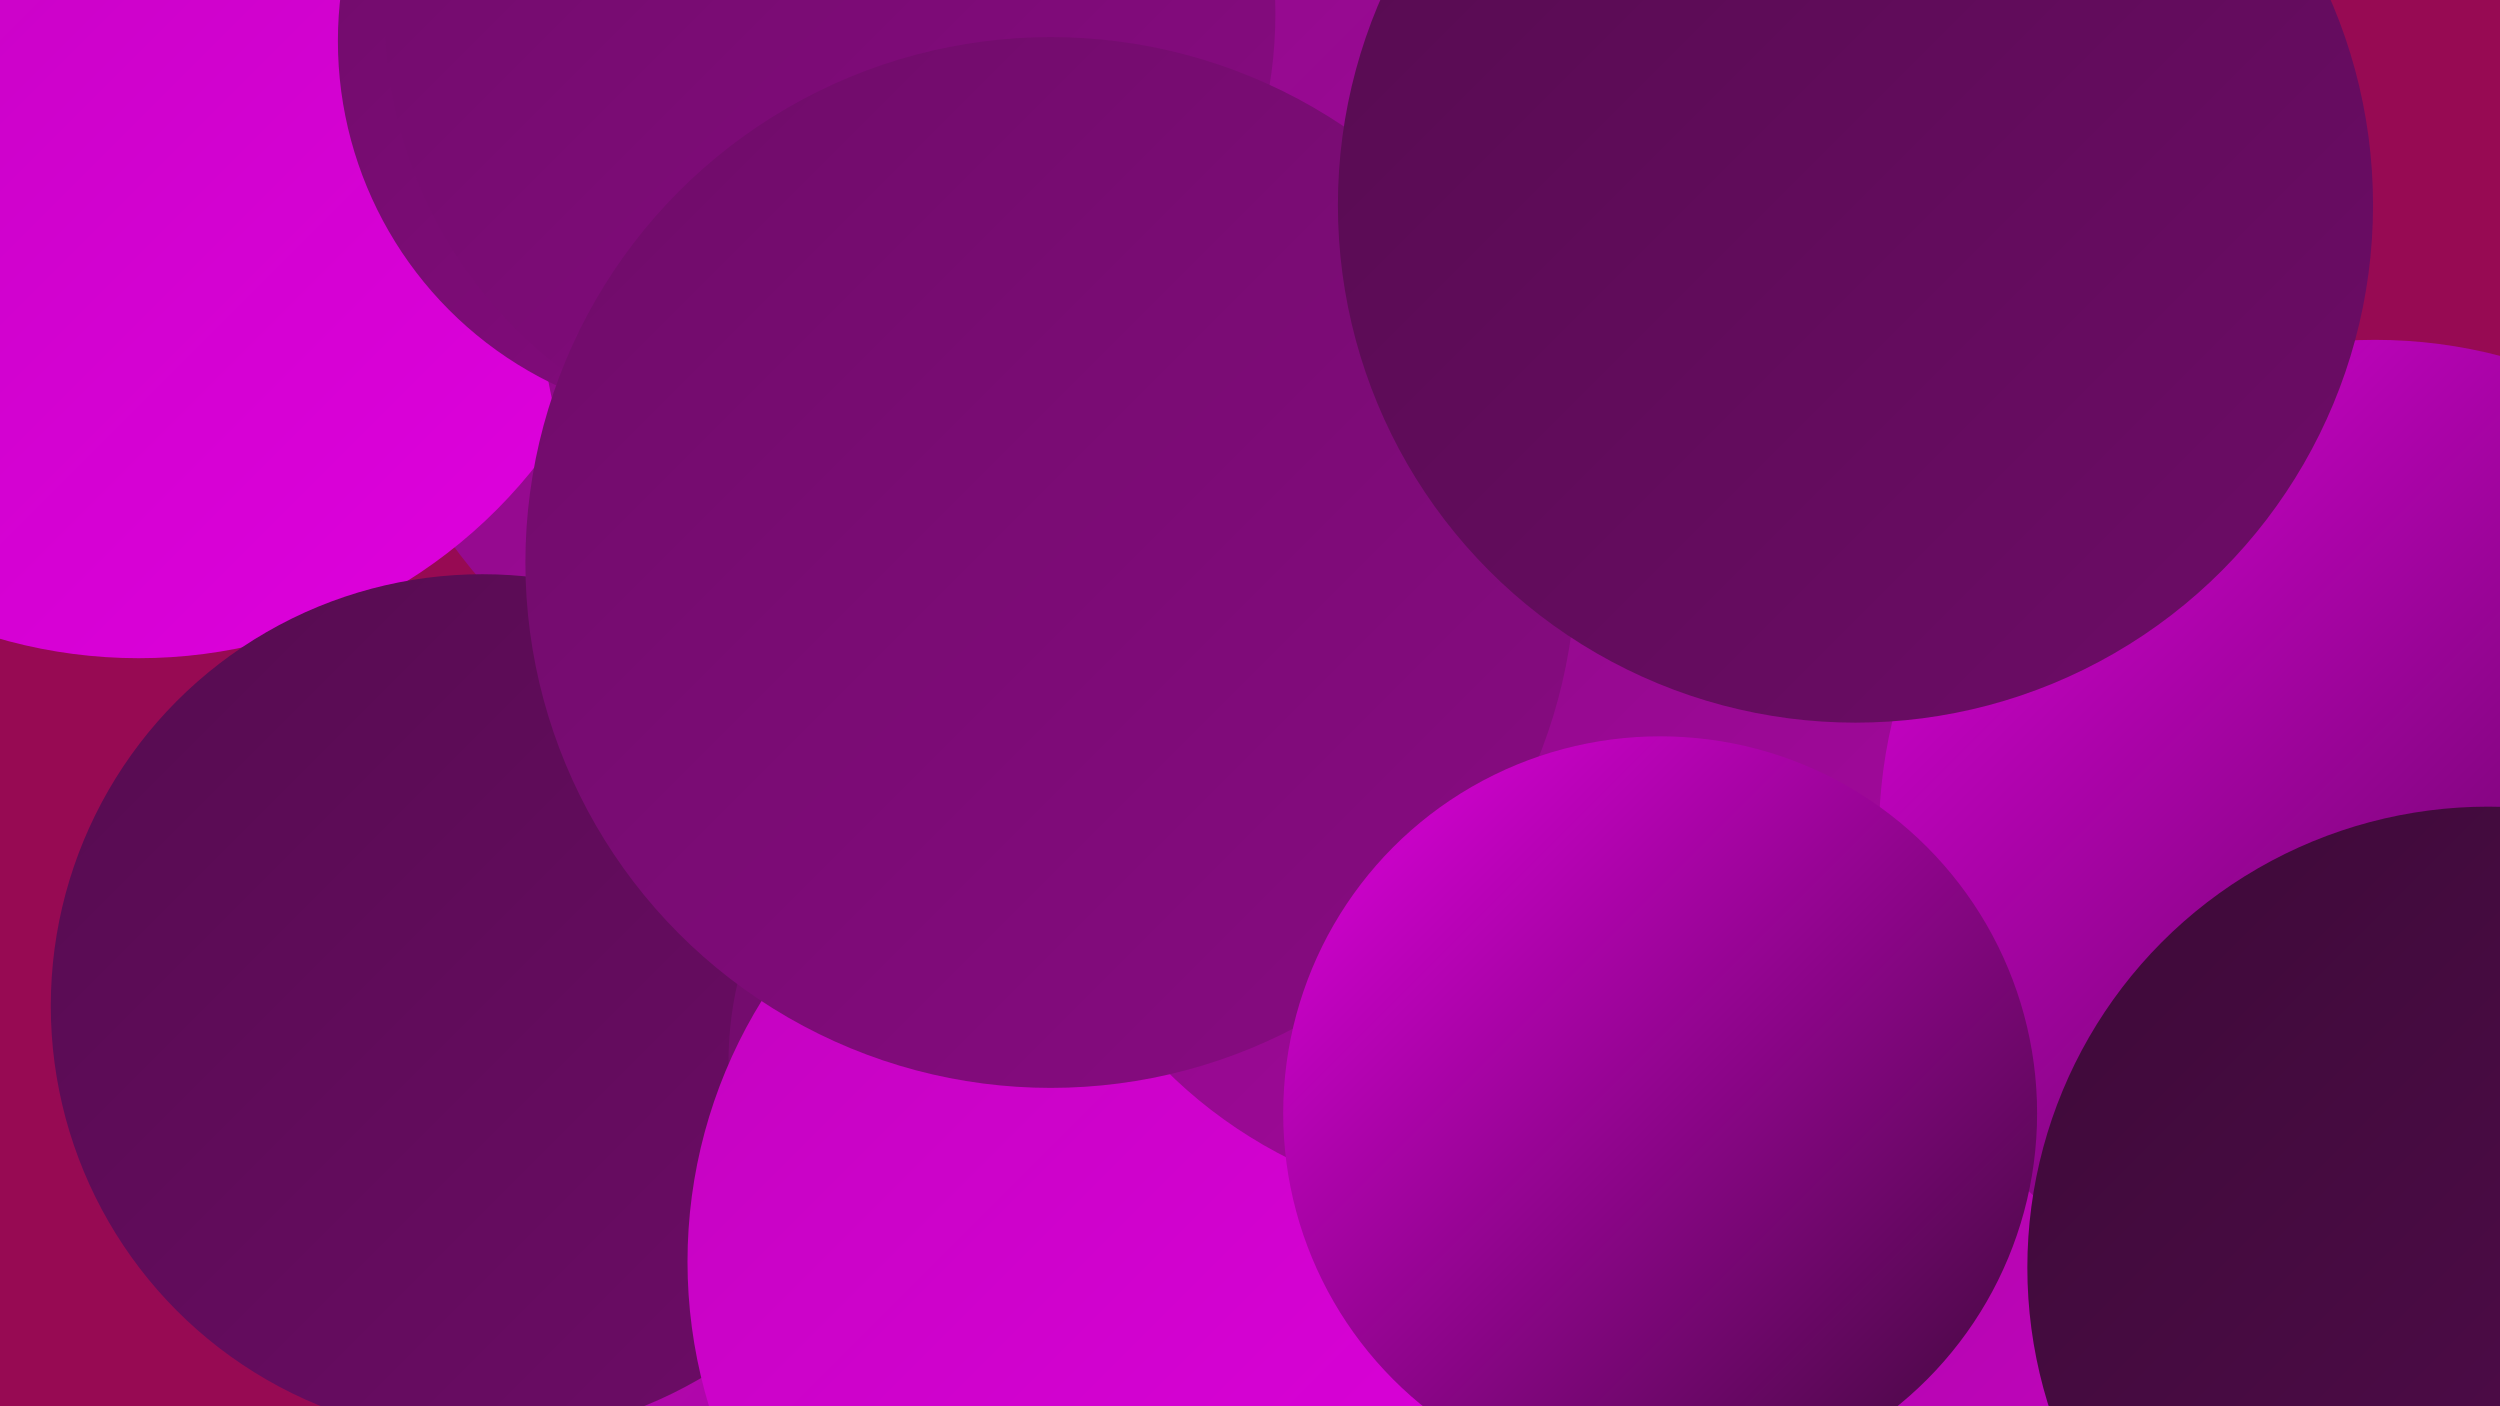 <?xml version="1.0" encoding="UTF-8"?><svg width="1280" height="720" xmlns="http://www.w3.org/2000/svg"><defs><linearGradient id="grad0" x1="0%" y1="0%" x2="100%" y2="100%"><stop offset="0%" style="stop-color:#3d0a38;stop-opacity:1" /><stop offset="100%" style="stop-color:#550c4f;stop-opacity:1" /></linearGradient><linearGradient id="grad1" x1="0%" y1="0%" x2="100%" y2="100%"><stop offset="0%" style="stop-color:#550c4f;stop-opacity:1" /><stop offset="100%" style="stop-color:#6e0c68;stop-opacity:1" /></linearGradient><linearGradient id="grad2" x1="0%" y1="0%" x2="100%" y2="100%"><stop offset="0%" style="stop-color:#6e0c68;stop-opacity:1" /><stop offset="100%" style="stop-color:#890b83;stop-opacity:1" /></linearGradient><linearGradient id="grad3" x1="0%" y1="0%" x2="100%" y2="100%"><stop offset="0%" style="stop-color:#890b83;stop-opacity:1" /><stop offset="100%" style="stop-color:#a5089f;stop-opacity:1" /></linearGradient><linearGradient id="grad4" x1="0%" y1="0%" x2="100%" y2="100%"><stop offset="0%" style="stop-color:#a5089f;stop-opacity:1" /><stop offset="100%" style="stop-color:#c204be;stop-opacity:1" /></linearGradient><linearGradient id="grad5" x1="0%" y1="0%" x2="100%" y2="100%"><stop offset="0%" style="stop-color:#c204be;stop-opacity:1" /><stop offset="100%" style="stop-color:#e000df;stop-opacity:1" /></linearGradient><linearGradient id="grad6" x1="0%" y1="0%" x2="100%" y2="100%"><stop offset="0%" style="stop-color:#e000df;stop-opacity:1" /><stop offset="100%" style="stop-color:#3d0a38;stop-opacity:1" /></linearGradient></defs><rect width="1280" height="720" fill="#970a53" /><circle cx="744" cy="125" r="246" fill="url(#grad5)" /><circle cx="448" cy="716" r="193" fill="url(#grad4)" /><circle cx="458" cy="114" r="280" fill="url(#grad3)" /><circle cx="531" cy="398" r="185" fill="url(#grad1)" /><circle cx="71" cy="78" r="259" fill="url(#grad5)" /><circle cx="247" cy="515" r="221" fill="url(#grad1)" /><circle cx="734" cy="630" r="226" fill="url(#grad1)" /><circle cx="553" cy="544" r="180" fill="url(#grad2)" /><circle cx="606" cy="646" r="254" fill="url(#grad5)" /><circle cx="769" cy="375" r="244" fill="url(#grad3)" /><circle cx="909" cy="634" r="188" fill="url(#grad4)" /><circle cx="550" cy="221" r="254" fill="url(#grad3)" /><circle cx="564" cy="143" r="288" fill="url(#grad3)" /><circle cx="1216" cy="428" r="254" fill="url(#grad6)" /><circle cx="368" cy="21" r="195" fill="url(#grad2)" /><circle cx="1274" cy="649" r="236" fill="url(#grad0)" /><circle cx="425" cy="7" r="228" fill="url(#grad2)" /><circle cx="538" cy="288" r="269" fill="url(#grad2)" /><circle cx="950" cy="105" r="265" fill="url(#grad1)" /><circle cx="850" cy="570" r="193" fill="url(#grad6)" /></svg>
